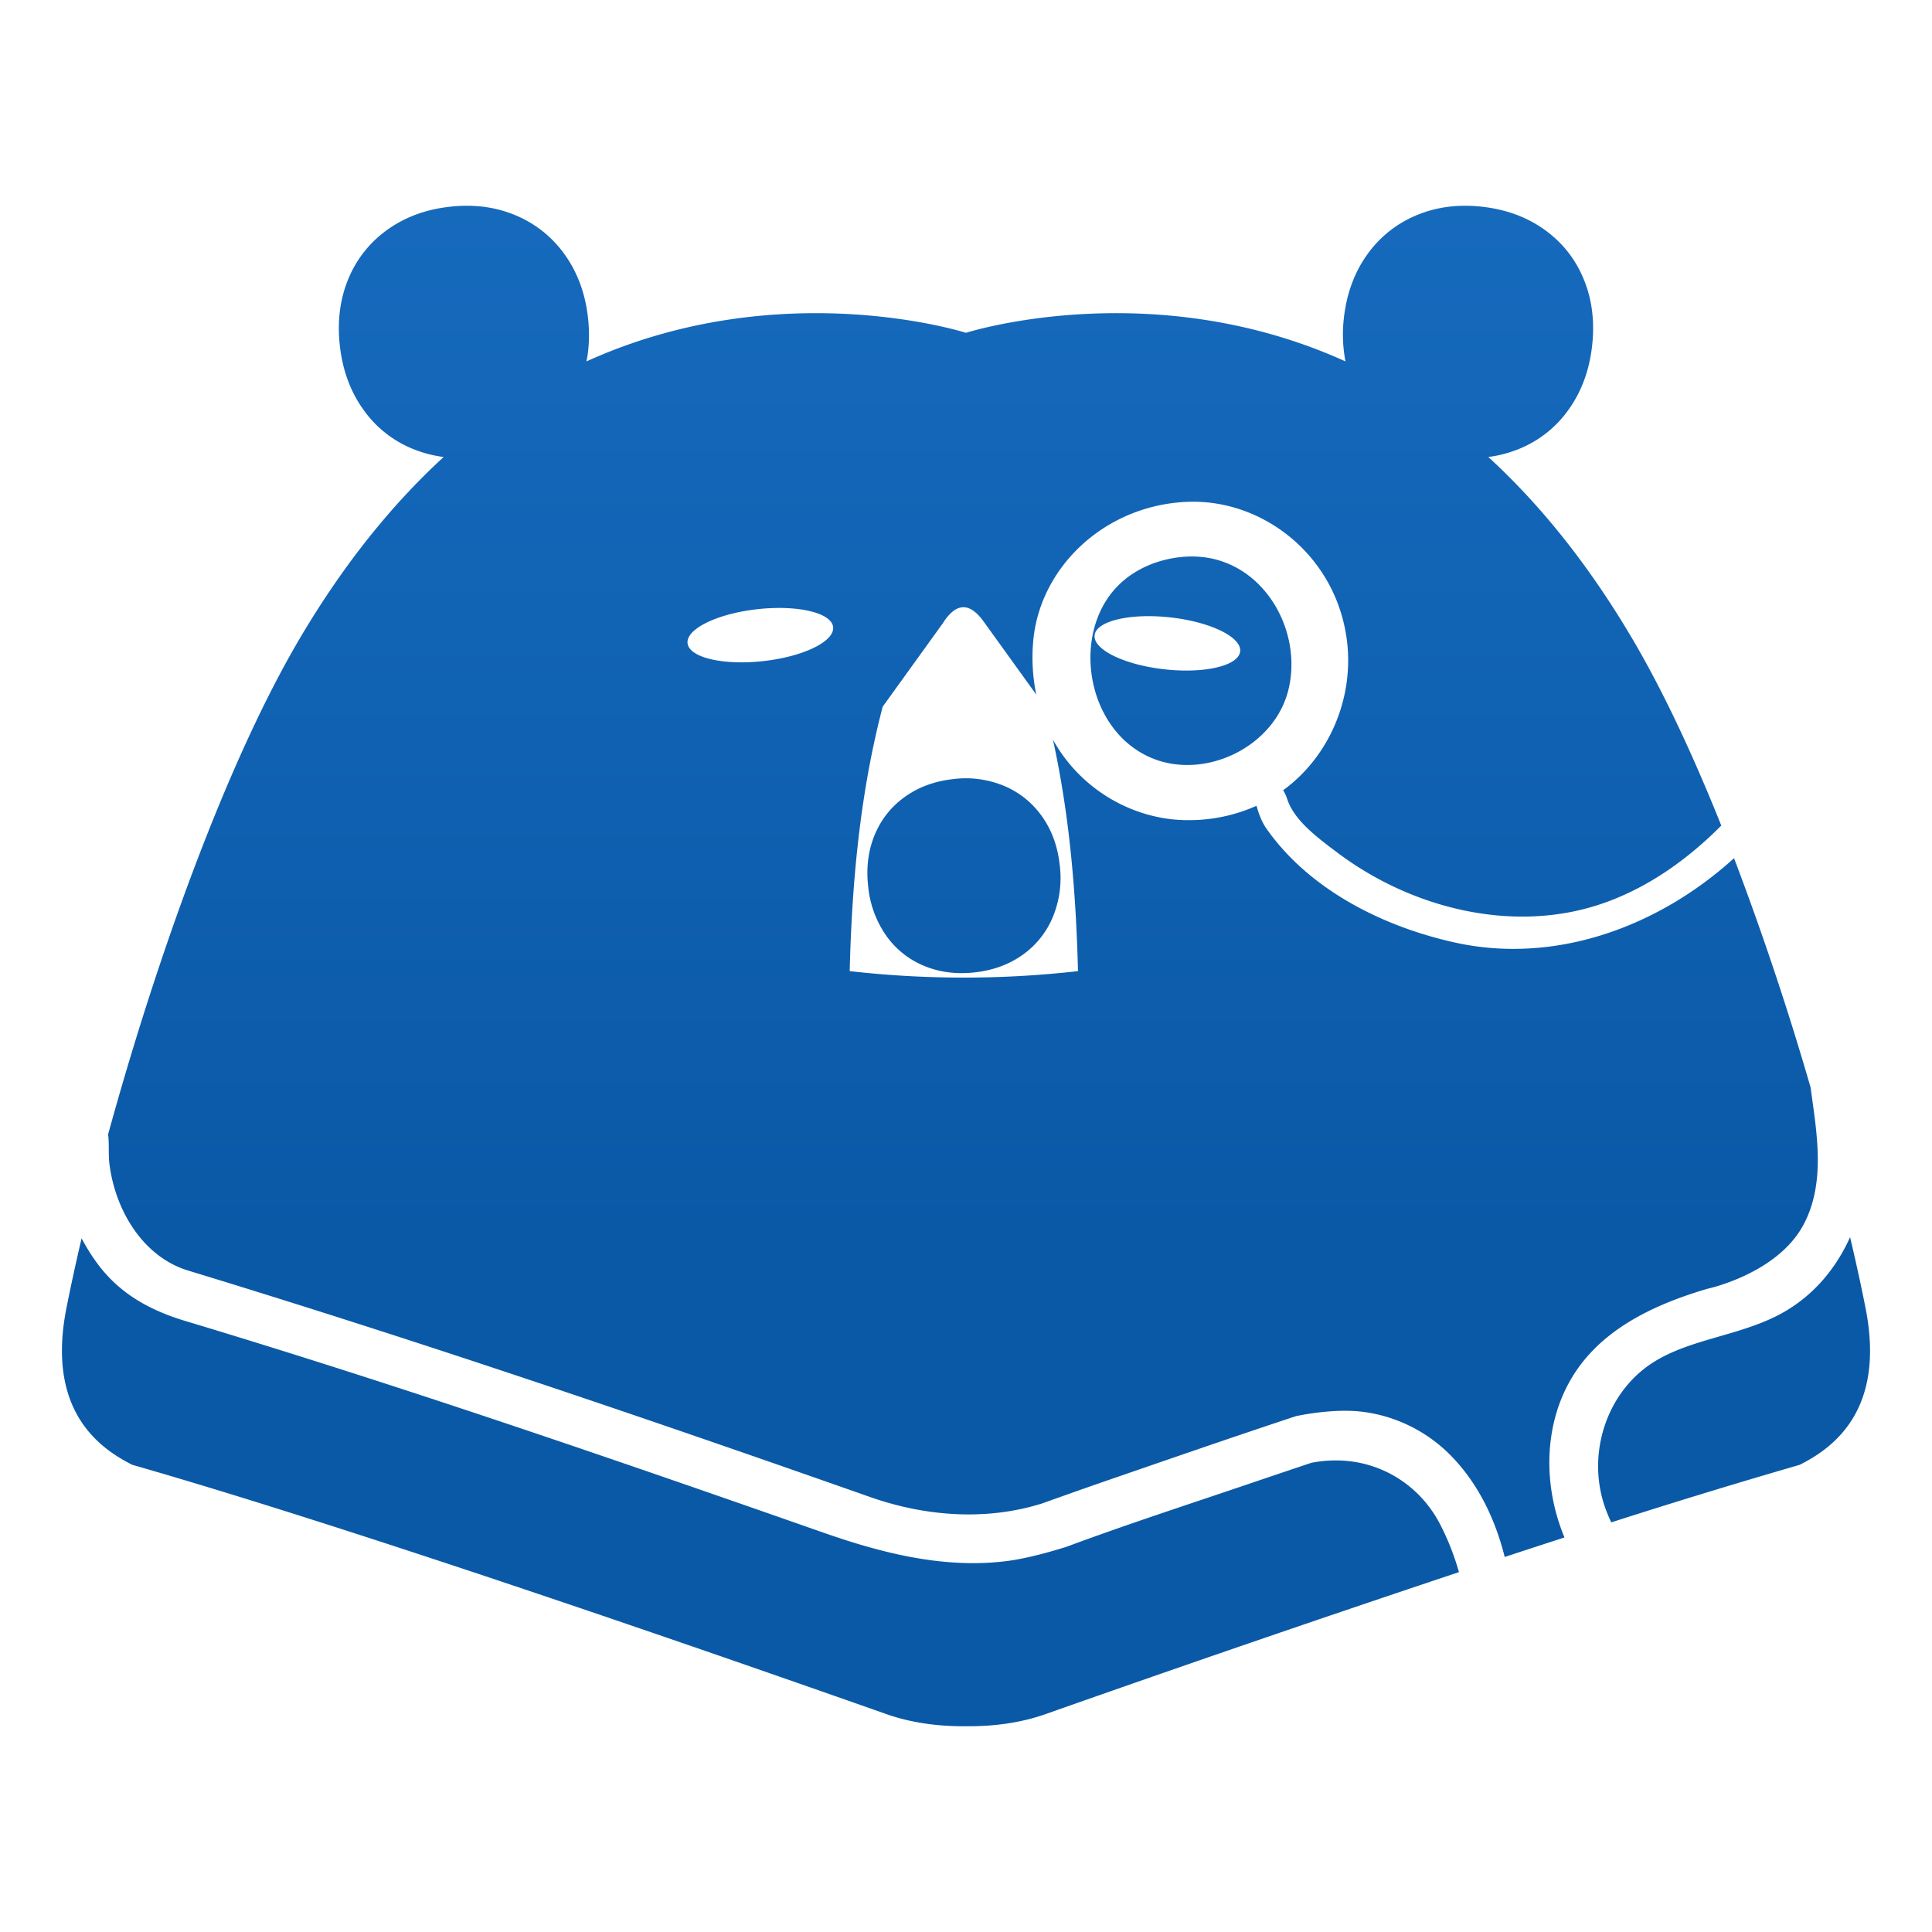 <svg width="60" height="60" xml:space="preserve" style="clip-rule:evenodd;fill-rule:evenodd;stroke-linejoin:round;stroke-miterlimit:1.414" xmlns="http://www.w3.org/2000/svg">
  <defs><linearGradient id="a" x1="0" y1="0" x2="1" y2="0" gradientUnits="userSpaceOnUse" gradientTransform="scale(-110.346) rotate(88.534 .01 -.344)"><stop offset="0" style="stop-color:#0a59a7;stop-opacity:1"/><stop offset="1" style="stop-color:#3494f3;stop-opacity:1"/></linearGradient></defs>
  <g style="clip-rule:evenodd;fill-rule:evenodd;stroke-linejoin:round;stroke-miterlimit:1.414"><path style="fill:#fff;stroke-width:1.364" d="M0 0h60v60H0z"/></g>
  <g style="display:inline"><path d="M2.534 38.457c.032.062.065.122.1.182.559.976 1.337 1.848 3.114 2.383 6.6 1.983 13.215 4.26 19.782 6.561 1.876.66 3.816 1.148 5.768.893.781-.102 1.776-.425 1.776-.425s-.045.02.01 0c1.93-.719 3.891-1.352 5.842-2.016.86-.292 1.799-.606 1.799-.606 1.749-.34 3.27.522 3.985 1.883.227.433.444.96.599 1.512a802.913 802.913 0 0 0-12.852 4.414c-.736.26-1.588.382-2.457.371-.868.011-1.72-.112-2.456-.37-4.91-1.729-16.267-5.694-23.433-7.747-1.095-.547-2.666-1.743-2.047-4.873.132-.667.29-1.392.47-2.162zM32.7 22.97c.888 1.607 2.583 2.522 4.249 2.501a5.117 5.117 0 0 0 2.073-.447c.058.21.154.487.296.691 1.312 1.887 3.583 3.051 5.865 3.556 3.11.688 6.31-.478 8.669-2.619a92.448 92.448 0 0 1 2.378 7.121c.184 1.377.483 2.942-.22 4.26-.814 1.53-2.98 1.99-2.98 1.99-1.74.51-3.343 1.302-4.217 2.766-.875 1.465-.897 3.348-.227 4.958-.615.2-1.235.402-1.856.606-.305-1.22-.87-2.379-1.781-3.255a4.654 4.654 0 0 0-2.66-1.257c-.934-.11-2.045.14-2.045.14-1.995.66-3.983 1.35-5.97 2.035-.816.282-1.896.67-1.896.67-1.742.553-3.64.41-5.363-.197-6.994-2.462-14.06-4.865-21.2-7.039-1.376-.435-2.238-1.857-2.418-3.312-.036-.289 0-.616-.04-.908 1.446-5.265 3.629-11.488 5.989-15.464 1.405-2.366 2.913-4.18 4.432-5.574a3.786 3.786 0 0 1-1.003-.27 3.48 3.48 0 0 1-1.515-1.236c-.39-.556-.624-1.21-.707-1.96-.082-.752.006-1.44.265-2.064a3.494 3.494 0 0 1 1.214-1.528c.549-.395 1.199-.633 1.95-.715.745-.082 1.428.01 2.05.276a3.532 3.532 0 0 1 1.52 1.23c.39.552.628 1.204.71 1.955.052.472.036.92-.048 1.344 6.017-2.732 11.769-.893 11.785-.888 0 0 5.76-1.848 11.786.888a4.435 4.435 0 0 1-.05-1.344c.084-.75.32-1.403.712-1.956a3.526 3.526 0 0 1 1.52-1.229c.622-.266 1.305-.358 2.05-.276.75.082 1.4.32 1.95.715.55.394.954.903 1.213 1.528.26.624.348 1.312.266 2.063-.083.751-.318 1.405-.707 1.961a3.48 3.48 0 0 1-1.515 1.235 3.786 3.786 0 0 1-1.003.271c1.519 1.393 3.027 3.208 4.43 5.574.98 1.648 1.928 3.681 2.805 5.873-1.076 1.083-2.35 1.981-3.794 2.455-2.688.883-5.8.131-8.114-1.604-.661-.495-1.365-1.022-1.577-1.688a1.147 1.147 0 0 0-.122-.26c1.442-1.052 2.175-2.84 1.992-4.554-.28-2.619-2.473-4.398-4.764-4.406-.058 0-.115 0-.172.002-2.614.09-4.662 2.072-4.824 4.408a5.745 5.745 0 0 0 .1 1.577l-1.602-2.223c-.433-.629-.865-.675-1.299.01l-1.867 2.59c-.702 2.684-.955 5.435-1.025 8.213a31.36 31.36 0 0 0 7.09 0c-.061-2.425-.261-4.83-.778-7.189zm.386 25.075c.17-.092.042-.027 0 0zm24.37-9.625c.185.783.346 1.521.48 2.2.619 3.13-.952 4.325-2.047 4.872a212.263 212.263 0 0 0-5.85 1.787 4.723 4.723 0 0 1-.181-.434c-.556-1.539-.064-3.327 1.182-4.32 1.21-.966 2.976-.976 4.38-1.789.939-.544 1.61-1.369 2.037-2.316zm-27.85-14.225a3.102 3.102 0 0 1 1.583.214c.48.205.87.521 1.174.948.302.427.485.931.548 1.51a3.181 3.181 0 0 1-.208 1.597 2.716 2.716 0 0 1-.936 1.183c-.422.304-.922.488-1.502.552-.58.063-1.11-.008-1.59-.213a2.688 2.688 0 0 1-1.17-.953 3.197 3.197 0 0 1-.544-1.514c-.064-.579.004-1.11.204-1.592.2-.482.512-.875.937-1.18.424-.304.926-.488 1.505-.552zm7.379-6.913c-.85.013-1.707.33-2.291.935-1.451 1.505-.95 4.525 1.124 5.345 1.636.646 3.756-.369 4.194-2.137.463-1.873-.811-4.074-2.891-4.14-.045-.003-.09-.003-.136-.003zm-.631 1.893c-1.248-.14-2.305.106-2.36.55-.054.444.914.92 2.16 1.06 1.248.141 2.305-.106 2.36-.55.055-.445-.913-.92-2.16-1.06zm-12.84-.255c1.247-.14 2.304.106 2.359.55.055.445-.913.92-2.16 1.06-1.247.141-2.305-.106-2.36-.55-.054-.445.914-.919 2.16-1.06z" style="clip-rule:evenodd;fill:url(#a);fill-rule:evenodd;stroke-linejoin:round;stroke-miterlimit:1.414"/></g>
</svg>
